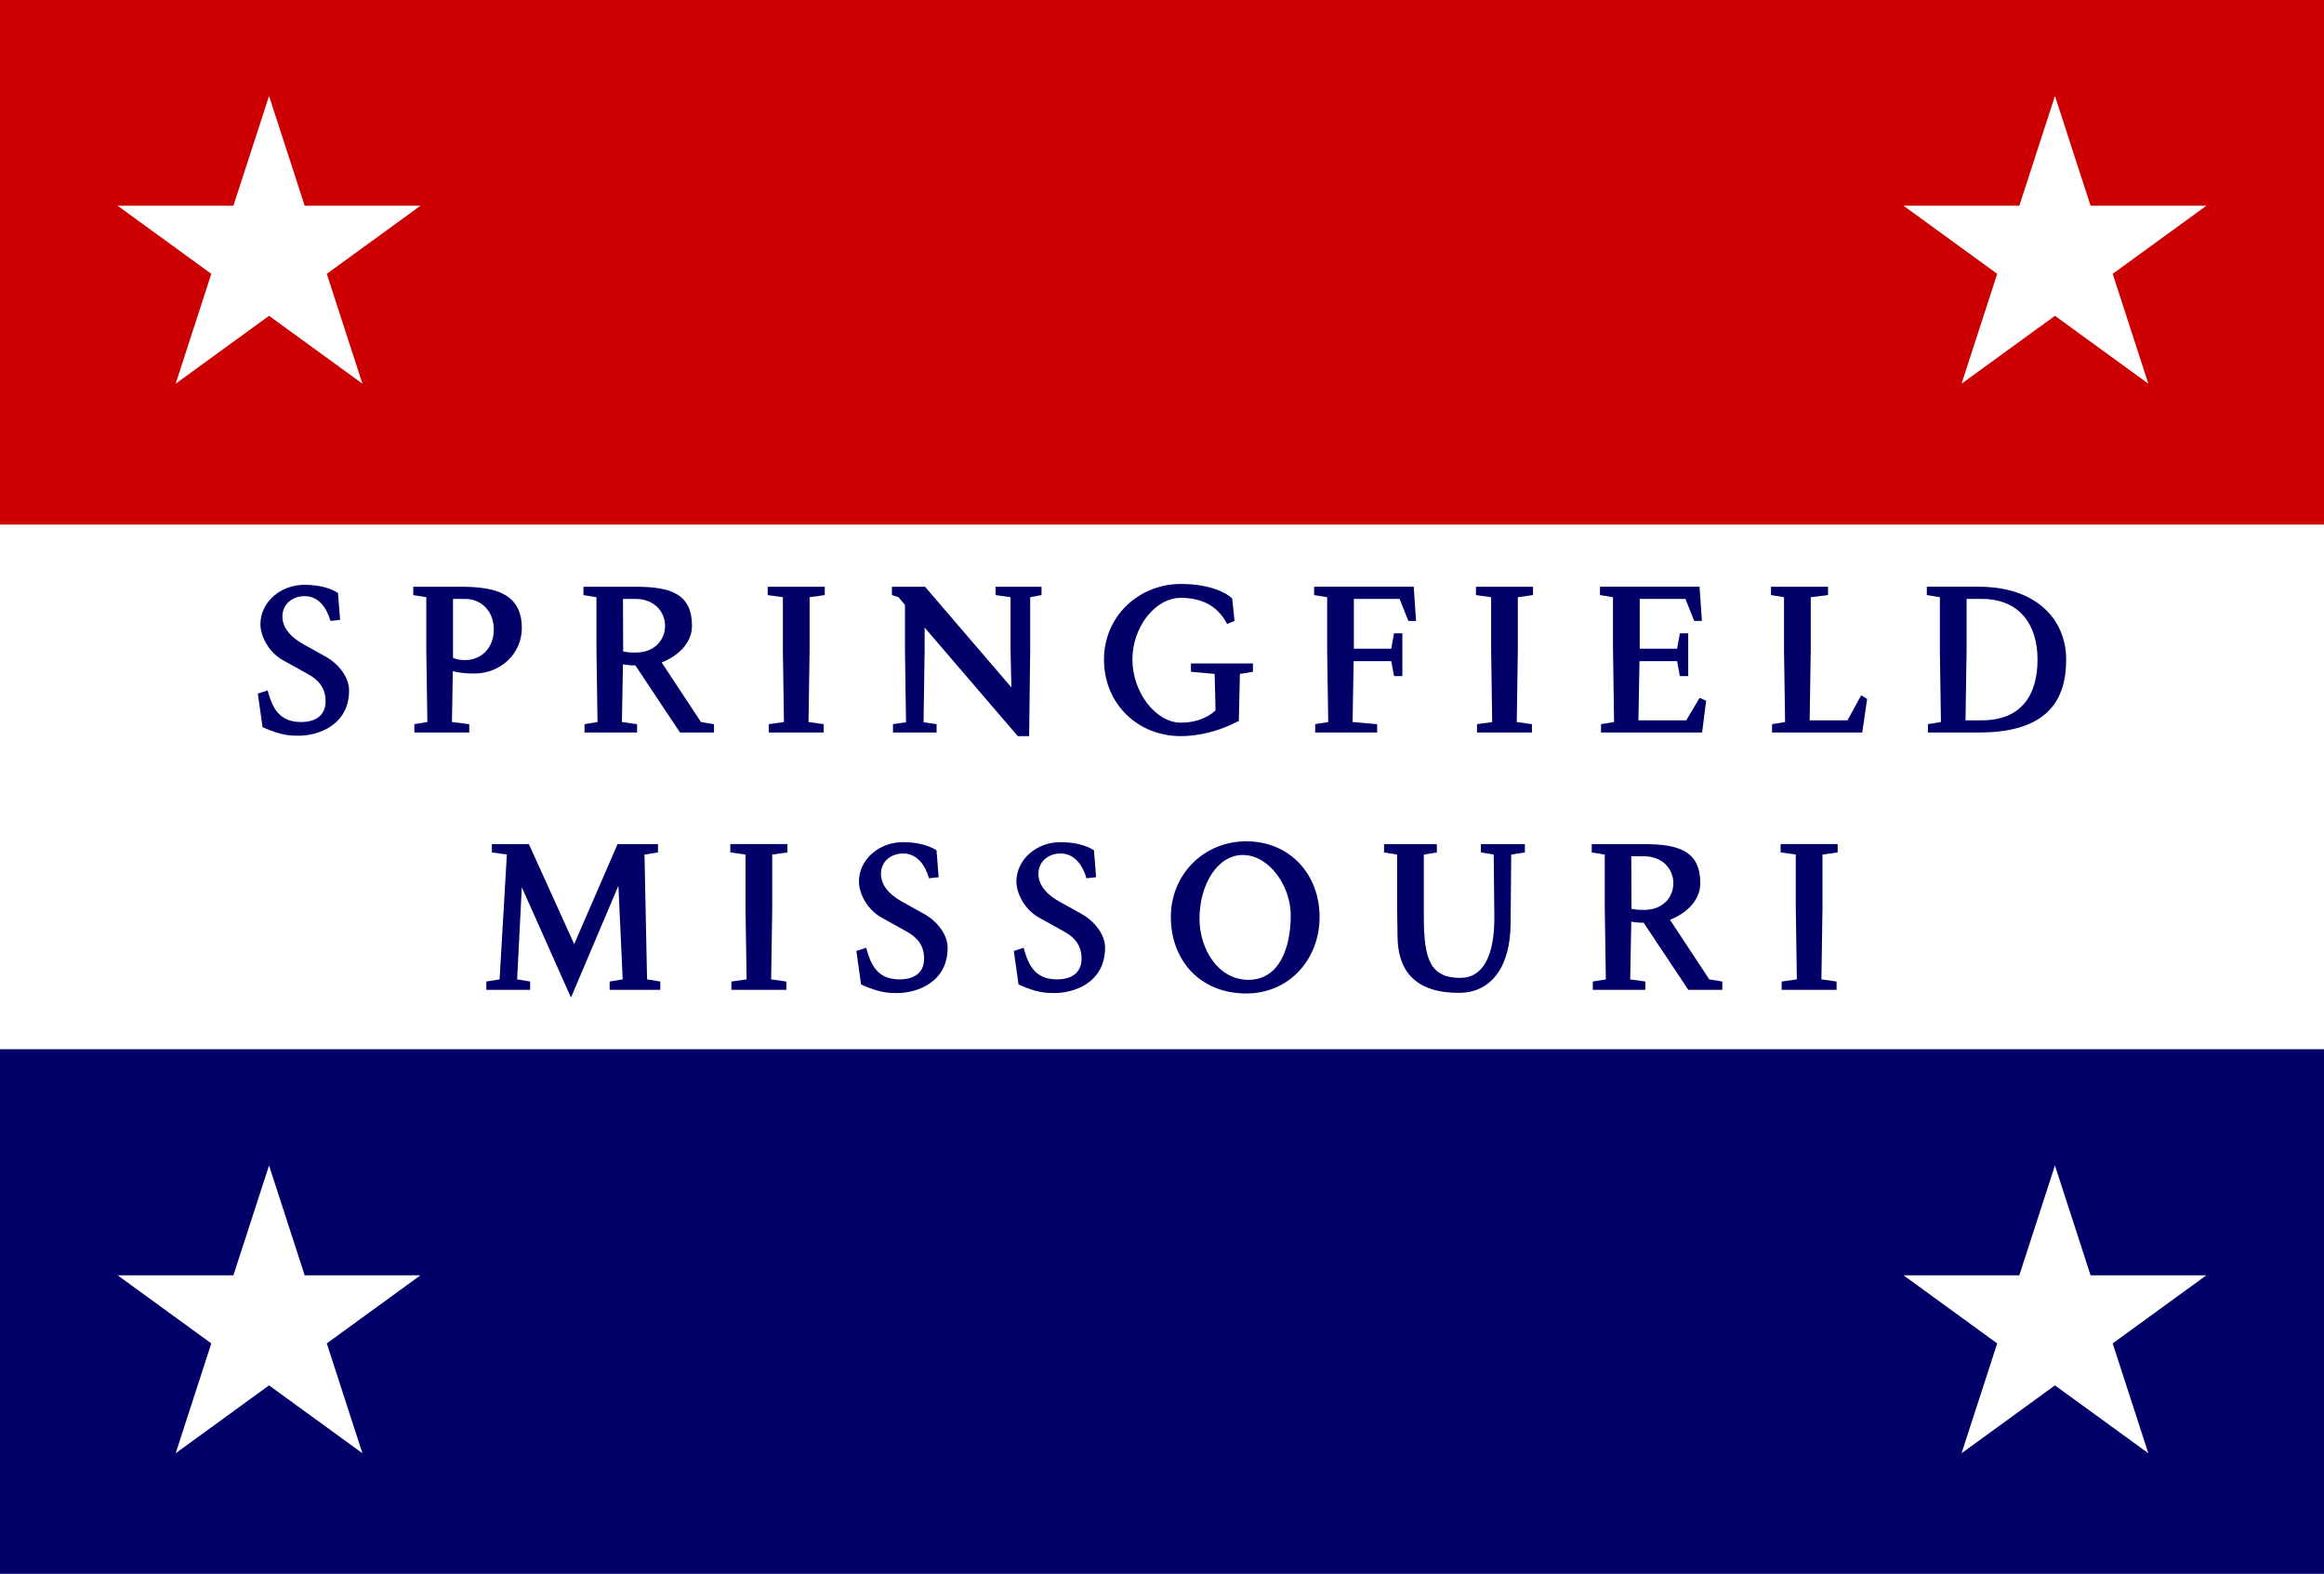 <?xml version="1.0" encoding="UTF-8" standalone="no"?>
<!-- Created with Inkscape (http://www.inkscape.org/) -->

<svg
   version="1.1"
   id="svg2"
   width="319"
   height="216"
   viewBox="0 0 319 216"
   sodipodi:docname="Flag of Springfield, Missouri (1938–2022).svg"
   inkscape:version="1.1.1 (3bf5ae0d25, 2021-09-20)"
   xmlns:inkscape="http://www.inkscape.org/namespaces/inkscape"
   xmlns:sodipodi="http://sodipodi.sourceforge.net/DTD/sodipodi-0.dtd"
   xmlns="http://www.w3.org/2000/svg"
   xmlns:svg="http://www.w3.org/2000/svg">
  <defs
     id="defs6" />
  <sodipodi:namedview
     id="namedview4"
     pagecolor="#ffffff"
     bordercolor="#666666"
     borderopacity="1.0"
     inkscape:pageshadow="2"
     inkscape:pageopacity="0.0"
     inkscape:pagecheckerboard="0"
     showgrid="false"
     inkscape:object-paths="true"
     inkscape:snap-text-baseline="true"
     inkscape:zoom="2.3673669"
     inkscape:cx="226.20068"
     inkscape:cy="78.779508"
     inkscape:window-width="1920"
     inkscape:window-height="1017"
     inkscape:window-x="-8"
     inkscape:window-y="-8"
     inkscape:window-maximized="1"
     inkscape:current-layer="g63216" />
  <g
     inkscape:groupmode="layer"
     inkscape:label="Image"
     id="g8">
    <g
       id="g63216">
      <g
         id="g9611">
        <g
           id="g5774">
          <rect
             style="fill:#ffffff;fill-rule:evenodd;stroke-width:1.732"
             id="rect1065"
             width="319"
             height="216"
             x="-1.5258789e-05"
             y="1.5258789e-05" />
          <rect
             style="fill:#cc0000;fill-opacity:1;fill-rule:evenodd"
             id="rect983"
             width="319"
             height="72"
             x="0"
             y="0" />
          <rect
             style="fill:#000068;fill-opacity:1;fill-rule:evenodd"
             id="rect1067"
             width="319"
             height="72"
             x="-7.6293945e-06"
             y="144" />
        </g>
        <path
           d="M 24.112,52.661 36.93,13.167 49.749,52.661 16.144,28.237 h 41.573"
           id="path6064"
           style="fill:#ffffff;stroke-width:0.173" />
        <g
           aria-label="SPRINGFIELD
"
           id="text11778"
           style="font-size:29.333px;line-height:1.25;font-family:Helvetica;-inkscape-font-specification:Helvetica;letter-spacing:6.55px;word-spacing:0px;fill:#000068">
          <path
             d="m 36.037,99.8 c 2.611,1.173 3.843,1.173 4.987,1.173 2.464,0 6.893,-1.32 6.893,-6.219 0,-1.848 -1.467,-3.637 -3.168,-4.605 l -3.051,-1.701 c -2.493,-1.379 -2.933,-2.875 -2.933,-3.813 0,-1.789 1.437,-2.816 3.051,-2.816 1.907,0 3.021,1.584 3.549,3.403 l 1.32,-0.147 -0.293,-3.696 c -1.056,-0.675 -2.64,-1.115 -4.605,-1.115 -3.285,0 -6.043,2.376 -6.043,5.427 0,1.349 0.909,3.696 3.109,4.928 l 3.432,1.907 c 1.496,0.821 2.405,1.936 2.405,3.725 0,1.789 -1.173,2.845 -3.373,2.845 -3.051,0 -3.96,-2.024 -4.576,-4.341 l -1.349,0.44 z"
             style="font-family:Aragon;-inkscape-font-specification:Aragon"
             id="path9409" />
          <path
             d="m 56.872,100.534 h 7.539 v -1.144 l -2.376,-0.293 0.117,-6.981 c 0.968,0.235 1.789,0.323 2.992,0.323 3.549,0 6.483,-2.728 6.483,-6.219 0,-4.693 -3.52,-5.691 -8.389,-5.691 h -6.512 v 1.144 l 1.789,0.293 v 7.304 l 0.147,9.827 -1.789,0.293 z m 5.309,-18.333 h 1.672 c 2.2,0 3.931,1.672 3.931,4.195 0,2.523 -1.731,4.195 -3.901,4.195 -0.909,0 -1.115,-0.088 -1.701,-0.293 z"
             style="font-family:Aragon;-inkscape-font-specification:Aragon"
             id="path9411" />
          <path
             d="m 80.23,100.534 h 7.216 v -1.144 l -2.083,-0.293 0.147,-7.92 c 0.675,0.117 1.085,0.147 1.701,0.147 l 6.131,9.211 h 4.664 v -1.144 l -1.789,-0.293 -5.397,-8.184 c 2.083,-0.792 4.165,-2.552 4.165,-5.016 0,-4.371 -2.875,-5.368 -7.744,-5.368 h -7.157 v 1.144 l 1.789,0.293 v 7.304 l 0.147,9.827 -1.789,0.293 z m 5.28,-18.333 h 1.701 c 2.699,0 4.077,1.848 4.077,3.696 0,1.848 -1.349,3.667 -4.048,3.667 -0.645,0 -1.027,-0.029 -1.701,-0.147 z"
             style="font-family:Aragon;-inkscape-font-specification:Aragon"
             id="path9413" />
          <path
             d="m 105.524,100.534 h 7.539 v -1.144 l -2.083,-0.293 0.147,-9.856 v -7.275 l 2.083,-0.293 v -1.144 h -7.832 v 1.144 l 2.083,0.293 v 7.275 l 0.147,9.856 -2.083,0.293 z"
             style="font-family:Aragon;-inkscape-font-specification:Aragon"
             id="path9415" />
          <path
             d="m 122.575,100.534 h 5.984 v -1.144 l -1.789,-0.264 0.147,-9.885 v -3.109 l 12.789,14.901 h 1.555 l 0.147,-11.792 v -7.275 l 1.555,-0.293 v -1.144 h -6.307 v 1.144 l 2.053,0.293 v 7.275 l 0.117,5.104 -11.851,-13.816 h -4.547 v 1.144 l 0.909,0.293 0.88,1.056 v 6.219 l 0.147,9.885 -1.789,0.264 z"
             style="font-family:Aragon;-inkscape-font-specification:Aragon"
             id="path9417" />
          <path
             d="m 166.848,97.512 c -1.232,1.115 -2.904,1.672 -4.752,1.672 -3.461,0 -6.659,-4.195 -6.659,-8.653 0,-4.459 3.109,-8.477 6.659,-8.477 2.376,0 4.899,0.763 6.336,3.579 l 1.027,-0.411 -0.323,-3.08 c -0.733,-0.733 -2.992,-1.995 -7.04,-1.995 -5.72,0 -10.56,4.371 -10.56,10.384 0,6.013 4.576,10.501 10.56,10.501 2.347,0 5.163,-0.616 7.949,-2.083 l 0.147,-6.453 1.789,-0.293 v -1.144 h -8.507 v 1.144 l 3.256,0.293 z"
             style="font-family:Aragon;-inkscape-font-specification:Aragon"
             id="path9419" />
          <path
             d="m 180.526,100.534 h 8.507 v -1.144 l -3.373,-0.293 0.147,-8.36 h 5.163 l 0.381,2.053 h 1.144 v -5.867 h -1.144 l -0.381,2.112 h -5.133 v -6.835 h 6.277 l 1.203,3.021 h 1.056 l -0.323,-4.693 h -13.669 v 1.144 l 1.789,0.293 v 7.304 l 0.147,9.827 -1.789,0.293 z"
             style="font-family:Aragon;-inkscape-font-specification:Aragon"
             id="path9421" />
          <path
             d="m 202.74,100.534 h 7.539 v -1.144 l -2.083,-0.293 0.147,-9.856 v -7.275 l 2.083,-0.293 v -1.144 h -7.832 v 1.144 l 2.083,0.293 v 7.275 l 0.147,9.856 -2.083,0.293 z"
             style="font-family:Aragon;-inkscape-font-specification:Aragon"
             id="path9423" />
          <path
             d="m 219.762,100.534 h 13.875 l 0.557,-4.371 -0.909,-0.381 -1.819,3.08 h -6.571 l 0.147,-8.125 h 5.163 l 0.381,2.053 h 1.144 v -5.867 h -1.144 l -0.381,2.112 h -5.133 v -6.835 h 6.277 l 1.203,3.021 h 1.056 l -0.323,-4.693 h -13.669 v 1.144 l 1.789,0.293 v 6.981 l 0.147,10.149 -1.789,0.293 z"
             style="font-family:Aragon;-inkscape-font-specification:Aragon"
             id="path9425" />
          <path
             d="m 243.237,100.534 h 12.379 l 0.675,-4.605 -0.821,-0.499 -1.877,3.432 h -5.192 l 0.147,-9.592 v -7.304 l 2.376,-0.293 v -1.144 h -7.832 v 1.144 l 1.789,0.293 v 7.304 l 0.147,9.827 -1.789,0.293 z"
             style="font-family:Aragon;-inkscape-font-specification:Aragon"
             id="path9427" />
          <path
             d="m 264.63,100.534 h 7.011 c 9.475,0 11.968,-4.517 11.968,-10.003 0,-5.485 -4.077,-10.003 -11.968,-10.003 h -7.157 v 1.144 l 1.789,0.293 v 7.333 l 0.147,9.797 -1.789,0.293 z m 5.163,-1.672 0.147,-9.533 v -7.128 h 2.083 c 5.104,0 7.656,3.432 7.656,8.331 0,4.899 -2.259,8.331 -7.656,8.331 z"
             style="font-family:Aragon;-inkscape-font-specification:Aragon"
             id="path9429" />
        </g>
        <g
           aria-label="MISSOURI"
           id="text35102"
           style="font-size:29.333px;font-family:Helvetica;-inkscape-font-specification:Helvetica;letter-spacing:7.18px;word-spacing:0px;fill:#000068">
          <path
             d="m 66.757,135.853 h 6.013 v -1.144 l -1.789,-0.293 0.645,-12.643 6.747,15.136 6.512,-15.341 0.587,12.848 -1.789,0.293 v 1.144 h 6.952 v -1.144 l -1.819,-0.293 -0.352,-17.131 1.848,-0.293 v -1.144 h -5.544 l -5.955,13.728 -6.219,-13.728 h -5.075 v 1.144 l 2.053,0.293 -0.997,17.131 -1.819,0.293 z"
             style="-inkscape-font-specification:'Aragon, Normal'"
             id="path9549" />
          <path
             d="m 100.395,135.853 h 7.539 v -1.144 l -2.083,-0.293 0.147,-9.856 v -7.275 l 2.083,-0.293 v -1.144 h -7.832 v 1.144 l 2.083,0.293 v 7.275 l 0.147,9.856 -2.083,0.293 z"
             style="-inkscape-font-specification:'Aragon, Normal'"
             id="path9551" />
          <path
             d="m 118.194,135.12 c 2.611,1.173 3.843,1.173 4.987,1.173 2.464,0 6.893,-1.32 6.893,-6.219 0,-1.848 -1.467,-3.637 -3.168,-4.605 l -3.051,-1.701 c -2.493,-1.379 -2.933,-2.875 -2.933,-3.813 0,-1.789 1.437,-2.816 3.051,-2.816 1.907,0 3.021,1.584 3.549,3.403 l 1.32,-0.147 -0.293,-3.696 c -1.056,-0.675 -2.64,-1.115 -4.605,-1.115 -3.285,0 -6.043,2.376 -6.043,5.427 0,1.349 0.909,3.696 3.109,4.928 l 3.432,1.907 c 1.496,0.821 2.405,1.936 2.405,3.725 0,1.789 -1.173,2.845 -3.373,2.845 -3.051,0 -3.96,-2.024 -4.576,-4.341 l -1.349,0.44 z"
             style="-inkscape-font-specification:'Aragon, Normal'"
             id="path9553" />
          <path
             d="m 139.806,135.12 c 2.611,1.173 3.843,1.173 4.987,1.173 2.464,0 6.893,-1.32 6.893,-6.219 0,-1.848 -1.467,-3.637 -3.168,-4.605 l -3.051,-1.701 c -2.493,-1.379 -2.933,-2.875 -2.933,-3.813 0,-1.789 1.437,-2.816 3.051,-2.816 1.907,0 3.021,1.584 3.549,3.403 l 1.32,-0.147 -0.293,-3.696 c -1.056,-0.675 -2.64,-1.115 -4.605,-1.115 -3.285,0 -6.043,2.376 -6.043,5.427 0,1.349 0.909,3.696 3.109,4.928 l 3.432,1.907 c 1.496,0.821 2.405,1.936 2.405,3.725 0,1.789 -1.173,2.845 -3.373,2.845 -3.051,0 -3.96,-2.024 -4.576,-4.341 l -1.349,0.44 z"
             style="-inkscape-font-specification:'Aragon, Normal'"
             id="path9555" />
          <path
             d="m 171.069,136.352 c 5.867,0 10.061,-4.664 10.061,-10.501 0,-5.837 -4.077,-10.384 -10.061,-10.384 -5.837,0 -10.355,4.547 -10.355,10.384 0,5.837 3.901,10.501 10.355,10.501 z m 0.293,-1.877 c -4.224,0 -6.717,-4.312 -6.717,-8.389 0,-4.547 2.376,-8.741 5.955,-8.741 3.579,0 6.571,4.224 6.571,8.272 0,4.517 -1.584,8.859 -5.808,8.859 z"
             style="-inkscape-font-specification:'Aragon, Normal'"
             id="path9557" />
          <path
             d="m 191.771,124.56 0.059,3.96 c 0.029,4.459 2.171,7.744 8.419,7.744 4.371,0 7.04,-3.461 7.099,-9.387 l 0.088,-9.592 1.877,-0.293 v -1.144 h -6.043 v 1.144 l 1.76,0.293 0.088,8.389 c 0.059,5.397 -1.496,8.536 -4.664,8.536 -4.165,0 -5.016,-2.581 -5.016,-8.448 v -8.477 l 1.789,-0.293 v -1.144 h -7.245 v 1.144 l 1.789,0.293 z"
             style="-inkscape-font-specification:'Aragon, Normal'"
             id="path9559" />
          <path
             d="m 218.634,135.853 h 7.216 v -1.144 l -2.083,-0.293 0.147,-7.92 c 0.675,0.117 1.085,0.147 1.701,0.147 l 6.131,9.211 h 4.664 v -1.144 l -1.789,-0.293 -5.397,-8.184 c 2.083,-0.792 4.165,-2.552 4.165,-5.016 0,-4.371 -2.875,-5.368 -7.744,-5.368 h -7.157 v 1.144 l 1.789,0.293 v 7.304 l 0.147,9.827 -1.789,0.293 z m 5.28,-18.333 h 1.701 c 2.699,0 4.077,1.848 4.077,3.696 0,1.848 -1.349,3.667 -4.048,3.667 -0.645,0 -1.027,-0.029 -1.701,-0.147 z"
             style="-inkscape-font-specification:'Aragon, Normal'"
             id="path9561" />
          <path
             d="m 244.558,135.853 h 7.539 v -1.144 l -2.083,-0.293 0.147,-9.856 v -7.275 l 2.083,-0.293 v -1.144 h -7.832 v 1.144 l 2.083,0.293 v 7.275 l 0.147,9.856 -2.083,0.293 z"
             style="-inkscape-font-specification:'Aragon, Normal'"
             id="path9563" />
        </g>
        <path
           d="M 269.251,52.661 282.07,13.167 294.888,52.661 261.283,28.237 h 41.573"
           id="path62823"
           style="fill:#ffffff;stroke-width:0.173" />
        <path
           d="m 269.251,199.454 12.818,-39.494 12.818,39.494 -33.605,-24.424 h 41.573"
           id="path62879"
           style="fill:#ffffff;stroke-width:0.173" />
        <path
           d="m 24.112,199.454 12.818,-39.494 12.818,39.494 -33.605,-24.424 h 41.573"
           id="path63041"
           style="fill:#ffffff;stroke-width:0.173" />
      </g>
    </g>
  </g>
</svg>
